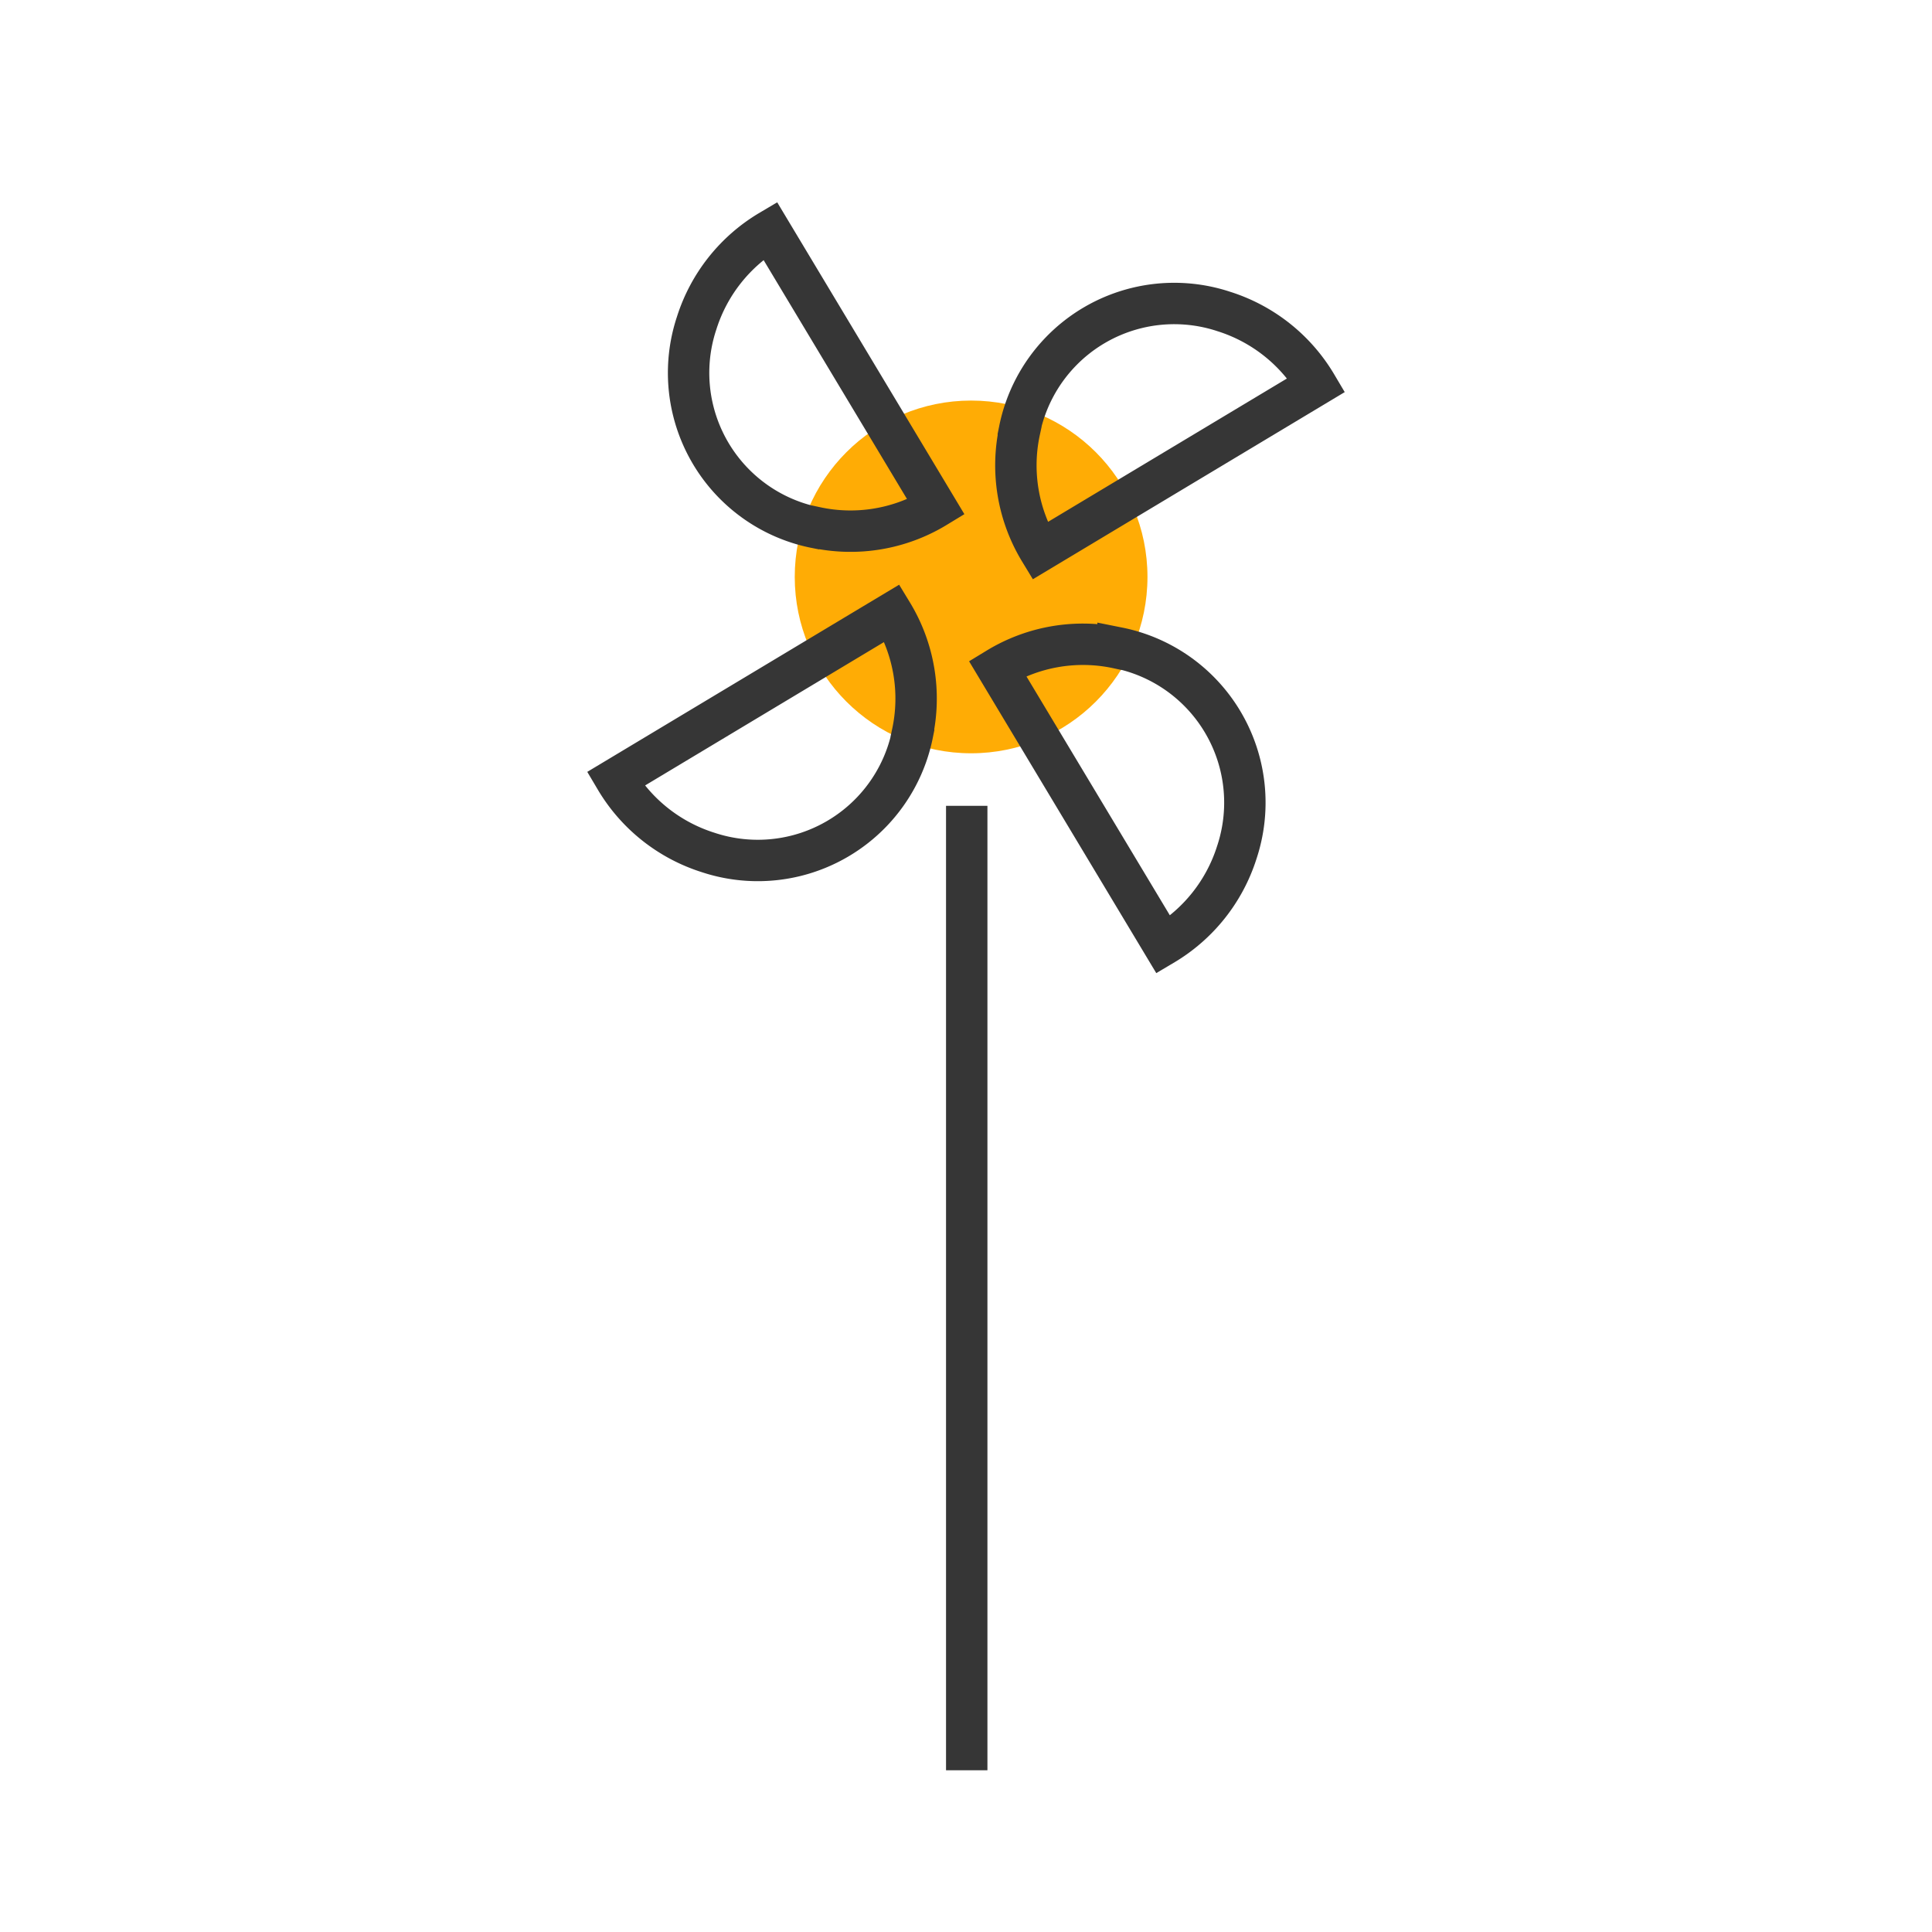 <svg xmlns="http://www.w3.org/2000/svg" viewBox="0 0 1400 1400"><defs><style>.cls-1{fill:#ffac05;}.cls-2{fill:none;stroke:#363636;stroke-miterlimit:10;stroke-width:30px;}</style></defs><title>muerte</title><g id="Muerte"><circle class="cls-1" cx="703.7" cy="418.06" r="127.8"/><line class="cls-2" x1="700.53" y1="583.93" x2="700.53" y2="1282.8"/><path class="cls-2" d="M678.29,367.52a119.22,119.22,0,0,1-87.23,14.68l-.17.1a114.35,114.35,0,0,1-86.07-148.19,119.83,119.83,0,0,1,53.19-67Z"/><path class="cls-2" d="M753.52,399.21A119.25,119.25,0,0,1,738.85,312l-.11-.17a114.38,114.38,0,0,1,148.19-86.08,119.87,119.87,0,0,1,67,53.2Z"/><path class="cls-2" d="M722.77,484.25A119.2,119.2,0,0,1,810,469.57l.18-.11a114.38,114.38,0,0,1,86.07,148.19,119.9,119.9,0,0,1-53.19,67Z"/><path class="cls-2" d="M646.48,444.23a119.25,119.25,0,0,1,14.67,87.22l.11.18A114.36,114.36,0,0,1,513.07,617.7a119.86,119.86,0,0,1-67-53.19Z"/></g></svg>